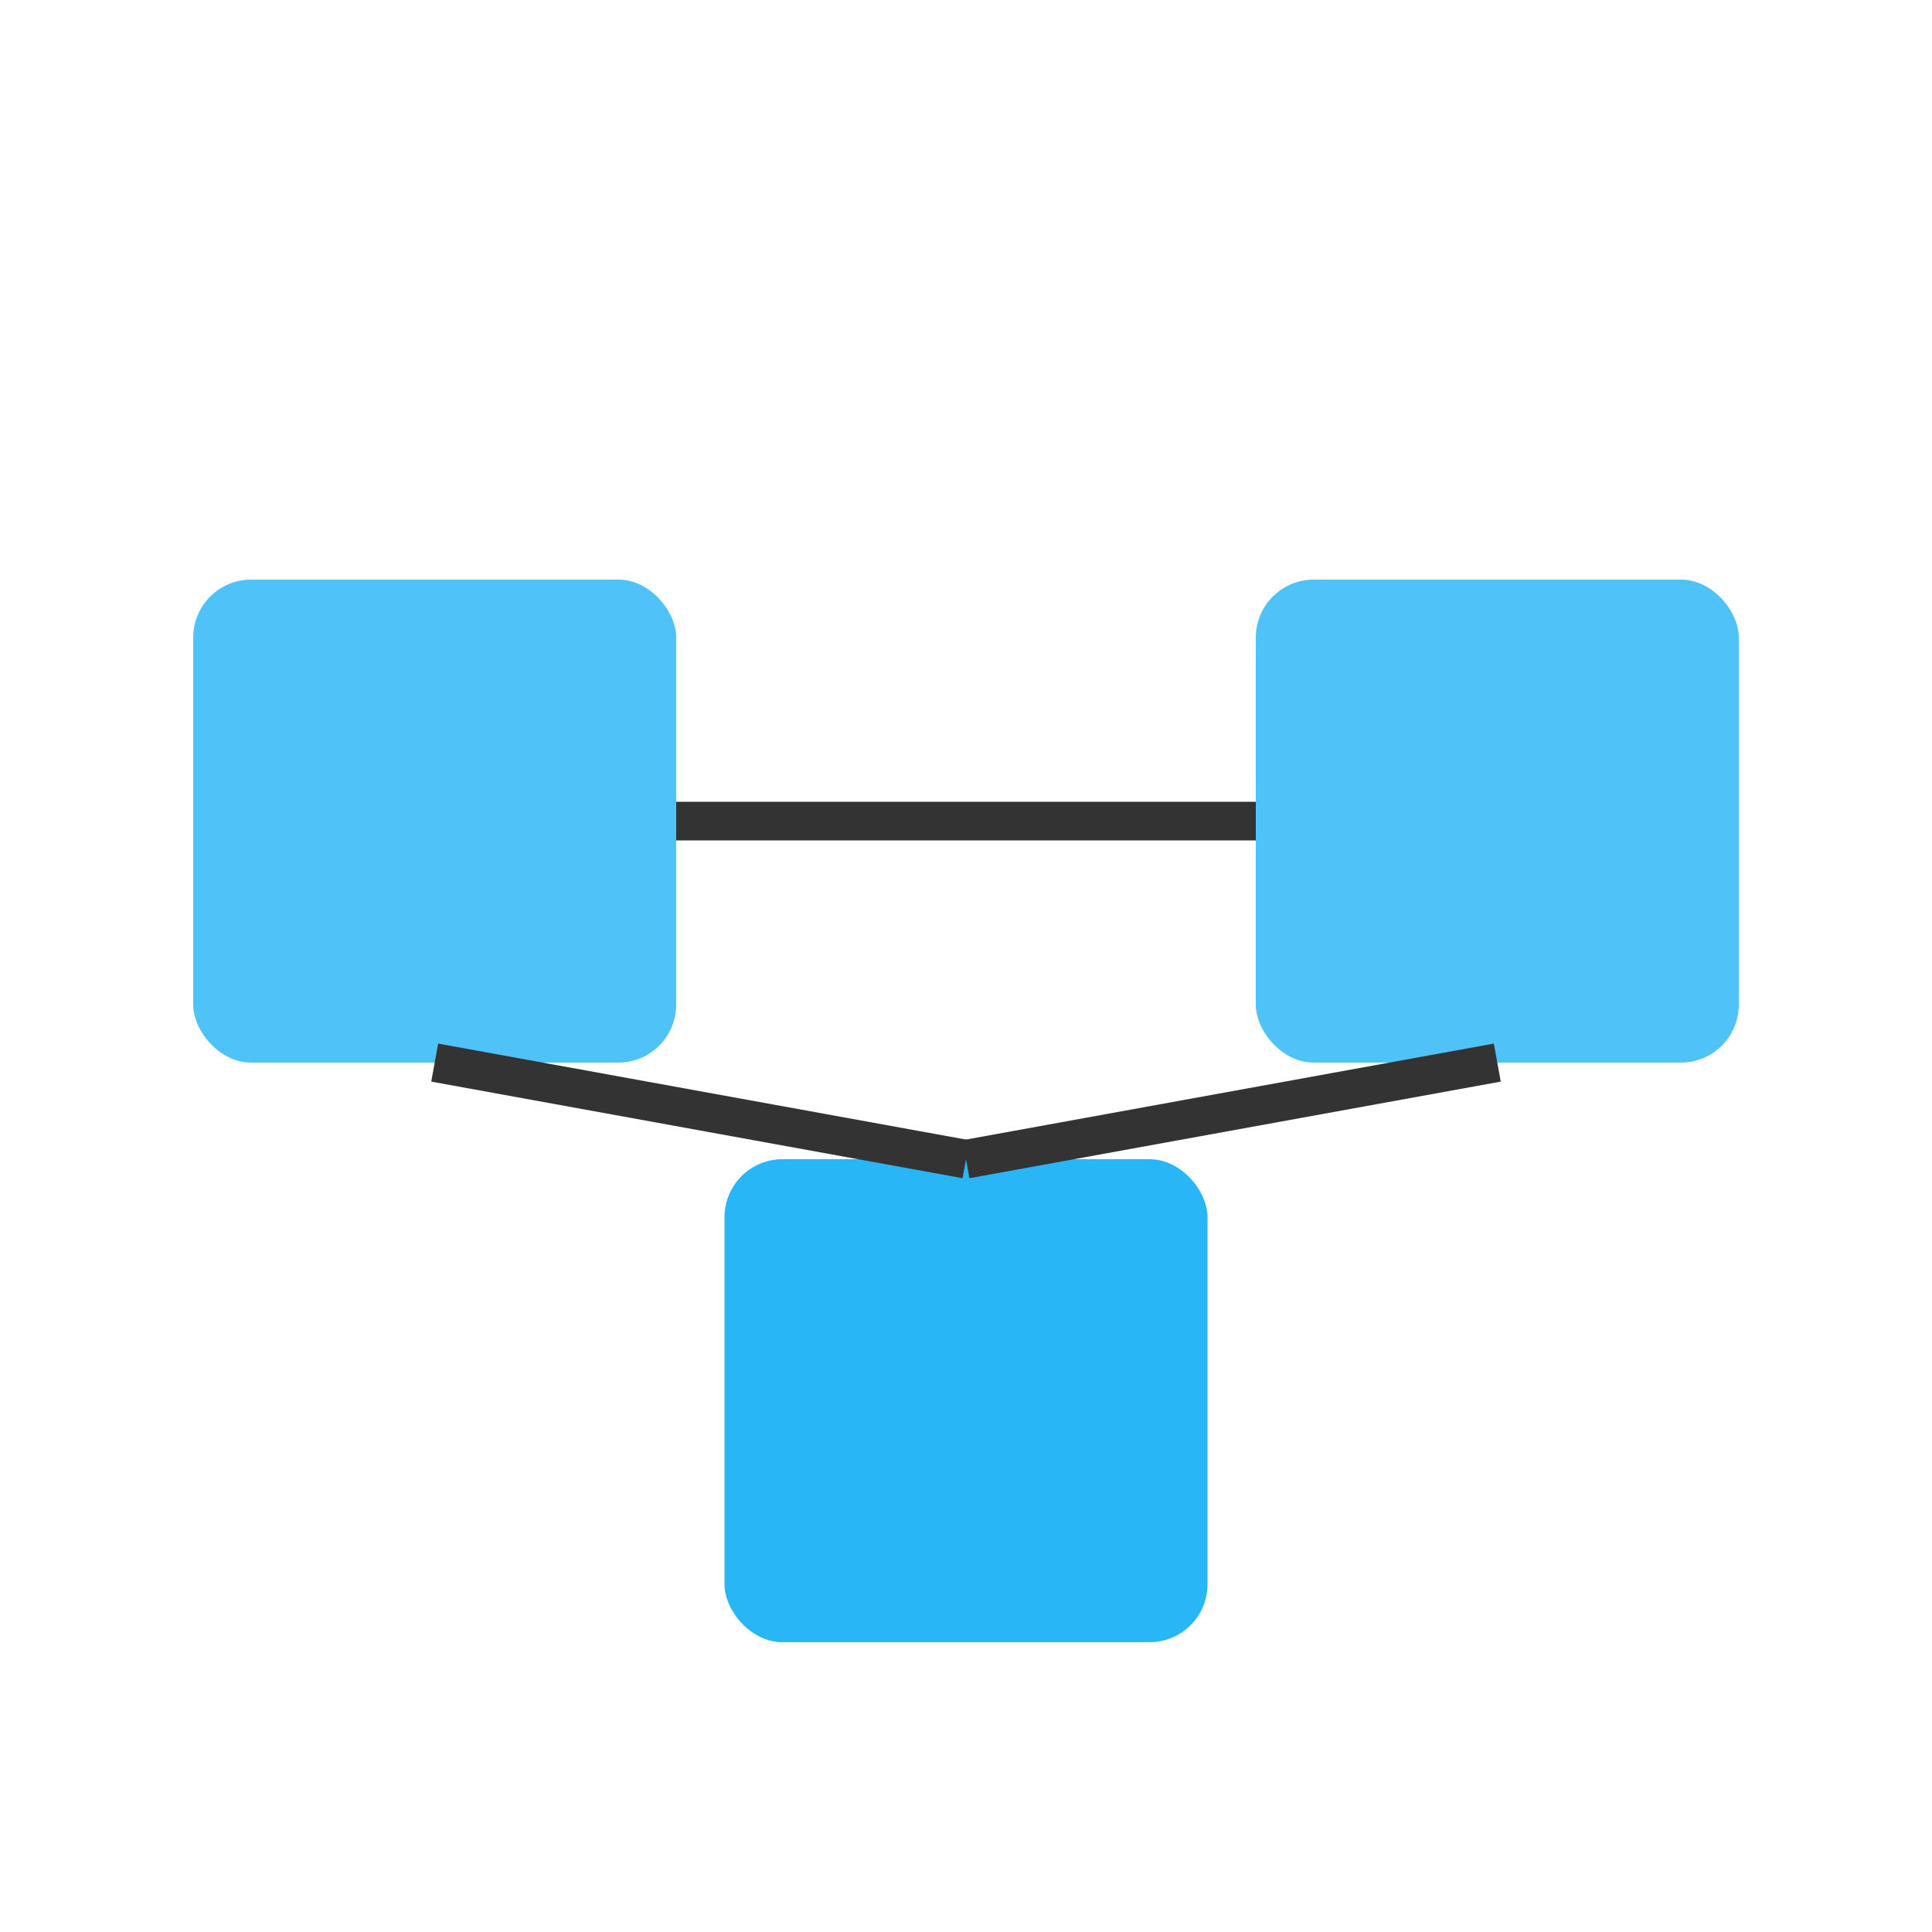 <svg xmlns="http://www.w3.org/2000/svg" viewBox="0 0 100 100" width="100" height="100">
  <rect x="10" y="30" width="25" height="25" rx="3" fill="#4FC3F7"/>
  <rect x="65" y="30" width="25" height="25" rx="3" fill="#4FC3F7"/>
  <rect x="37.5" y="60" width="25" height="25" rx="3" fill="#29B6F6"/>
  <line x1="35" y1="42.5" x2="65" y2="42.5" stroke="#333" stroke-width="2"/>
  <line x1="22.5" y1="55" x2="50" y2="60" stroke="#333" stroke-width="2"/>
  <line x1="77.5" y1="55" x2="50" y2="60" stroke="#333" stroke-width="2"/>
</svg>
